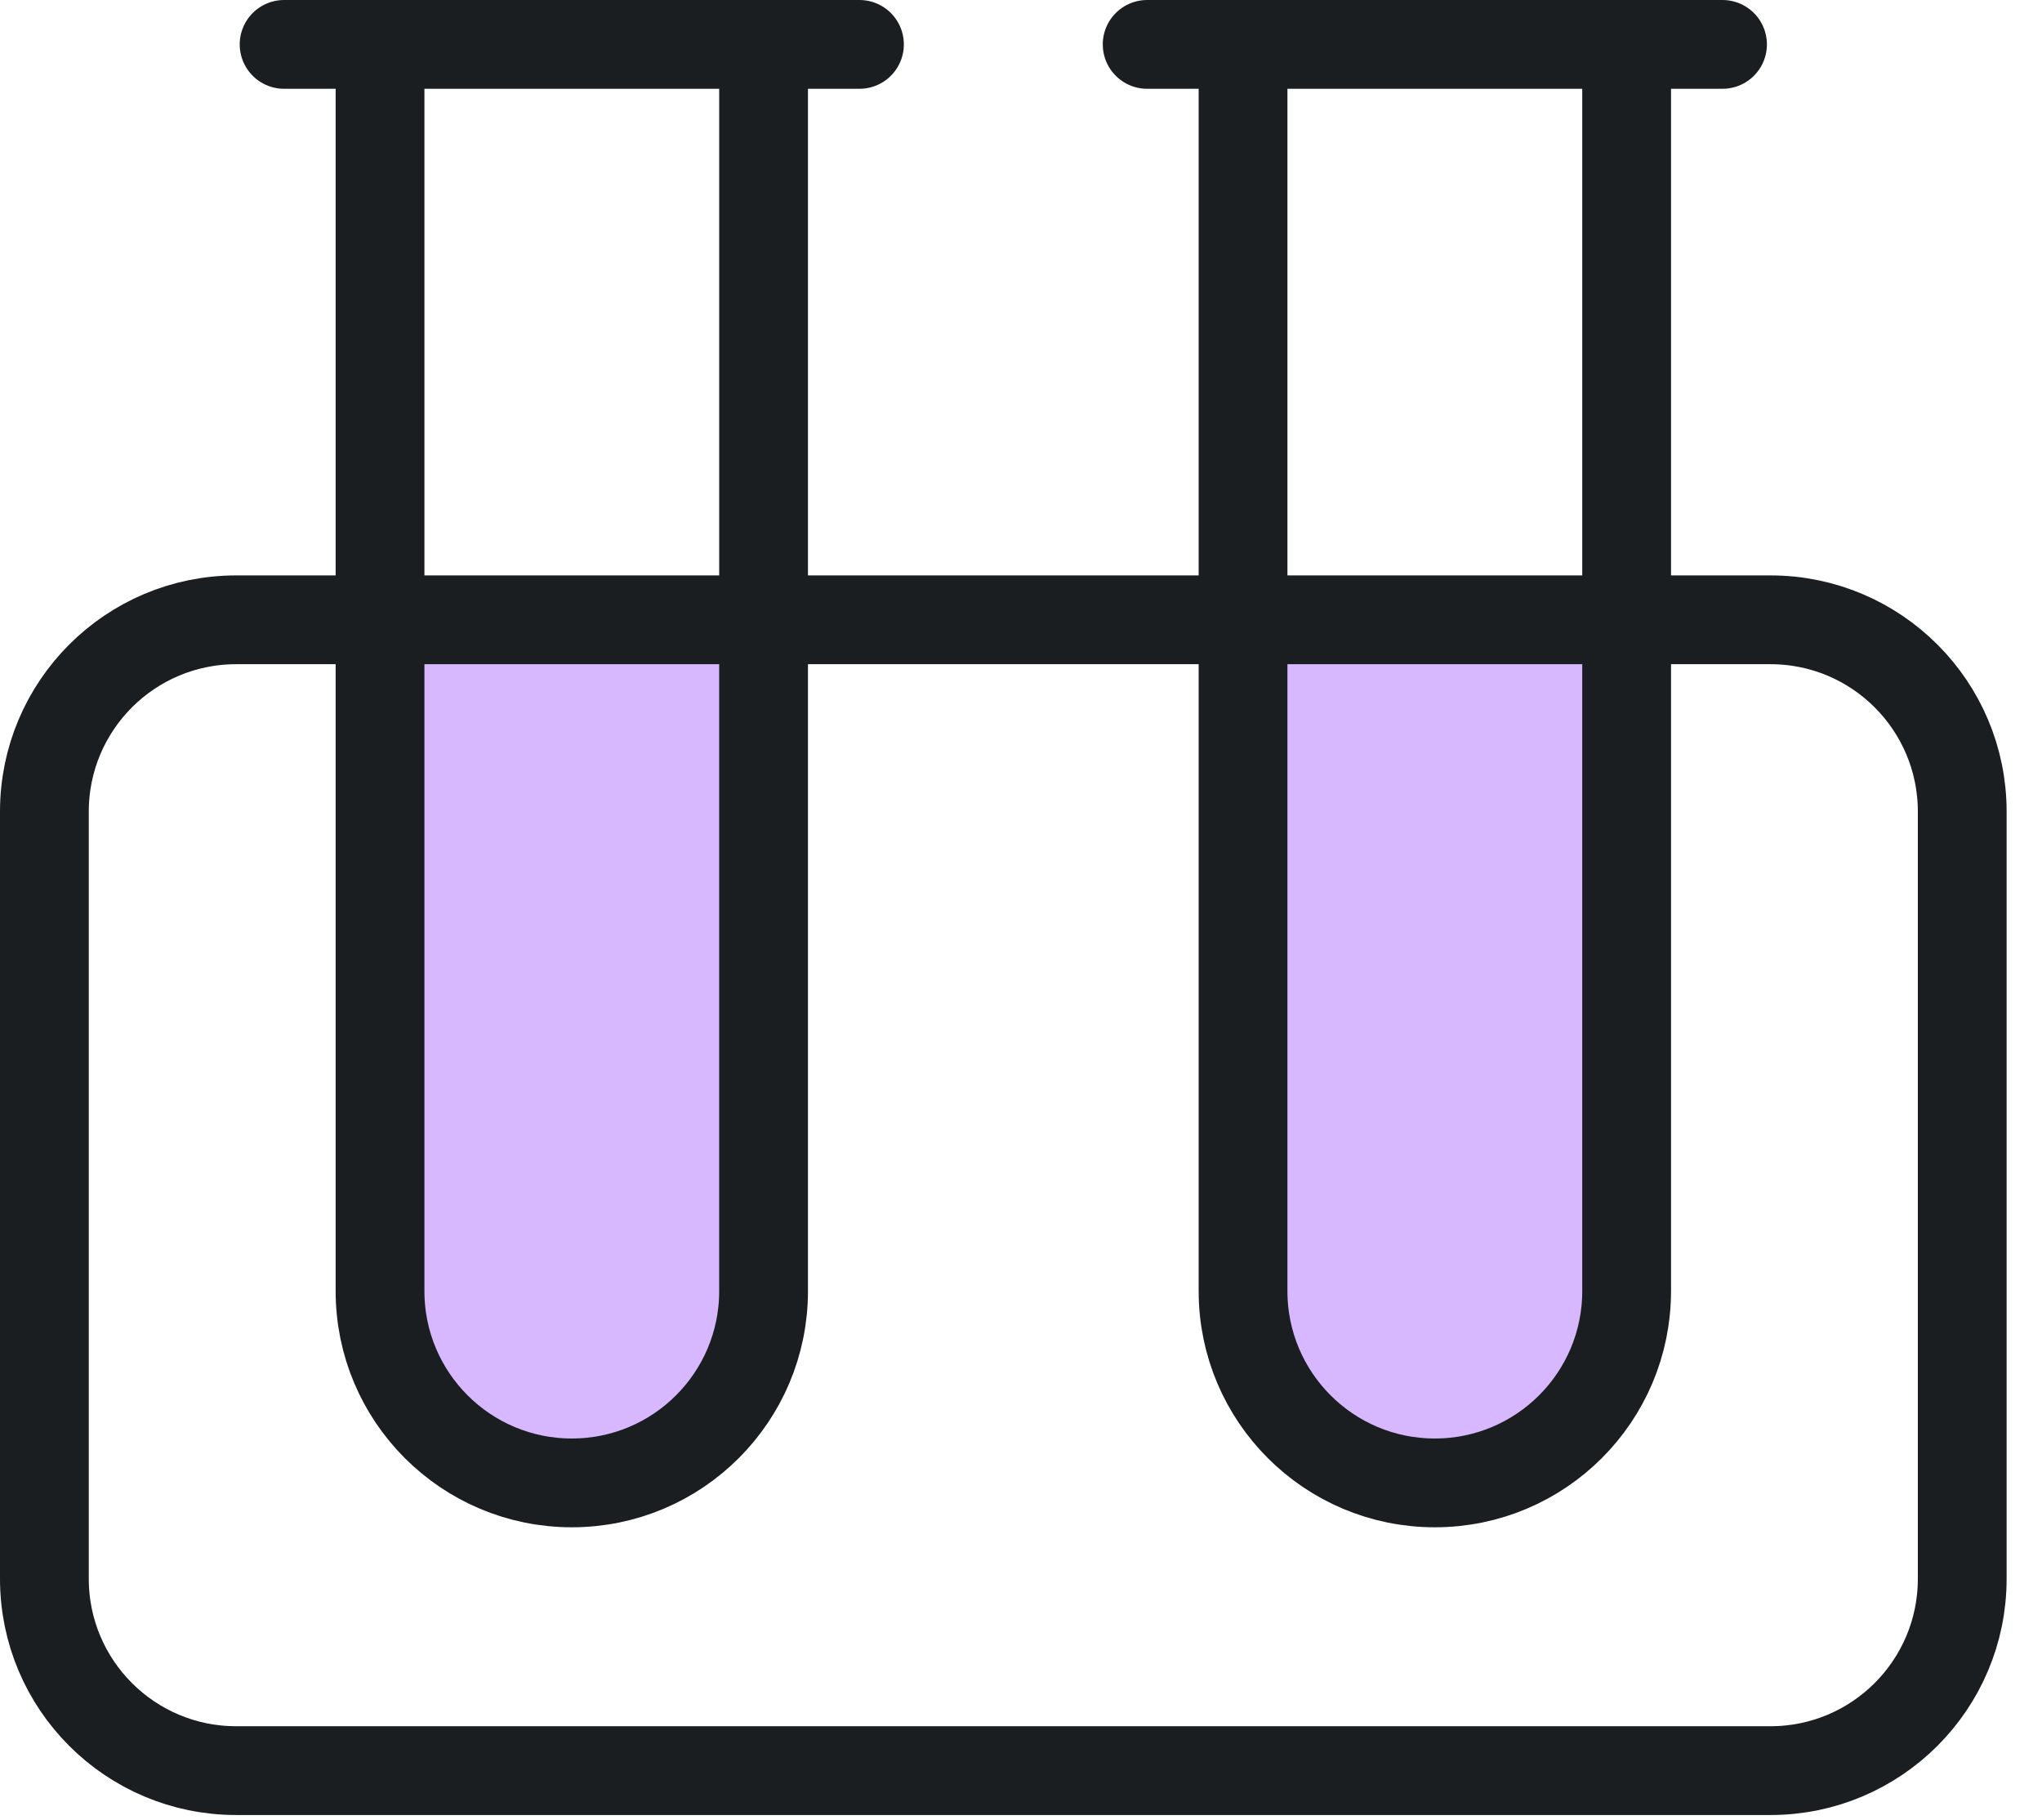 <svg width="46" height="41" viewBox="0 0 46 41" fill="none" xmlns="http://www.w3.org/2000/svg">
<path d="M17.141 13.824H8.641V29.699C9.078 30.949 10.603 33.474 13.203 33.574C15.803 33.674 16.912 31.033 17.141 29.699V13.824Z" fill="#D7B8FF"/>
<path d="M36.578 13.824H28.078V29.699C28.516 30.949 30.041 33.474 32.641 33.574C35.241 33.674 36.349 31.033 36.578 29.699V13.824Z" fill="#D7B8FF"/>
<path d="M25.842 1H38.803M6.4 1H19.361M28.002 1H36.643V29.082C36.643 31.468 34.708 33.402 32.322 33.402C29.936 33.402 28.002 31.468 28.002 29.082V1ZM8.561 1H17.201V29.082C17.201 31.468 15.267 33.402 12.881 33.402C10.495 33.402 8.561 31.468 8.561 29.082V1ZM5.32 13.961H39.883C42.269 13.961 44.203 15.895 44.203 18.281V35.562C44.203 37.949 42.269 39.883 39.883 39.883H5.32C2.934 39.883 1 37.949 1 35.562V18.281C1 15.895 2.934 13.961 5.32 13.961Z" stroke="#1A1E21" stroke-width="2" stroke-linecap="round" stroke-linejoin="round"/>
</svg>
